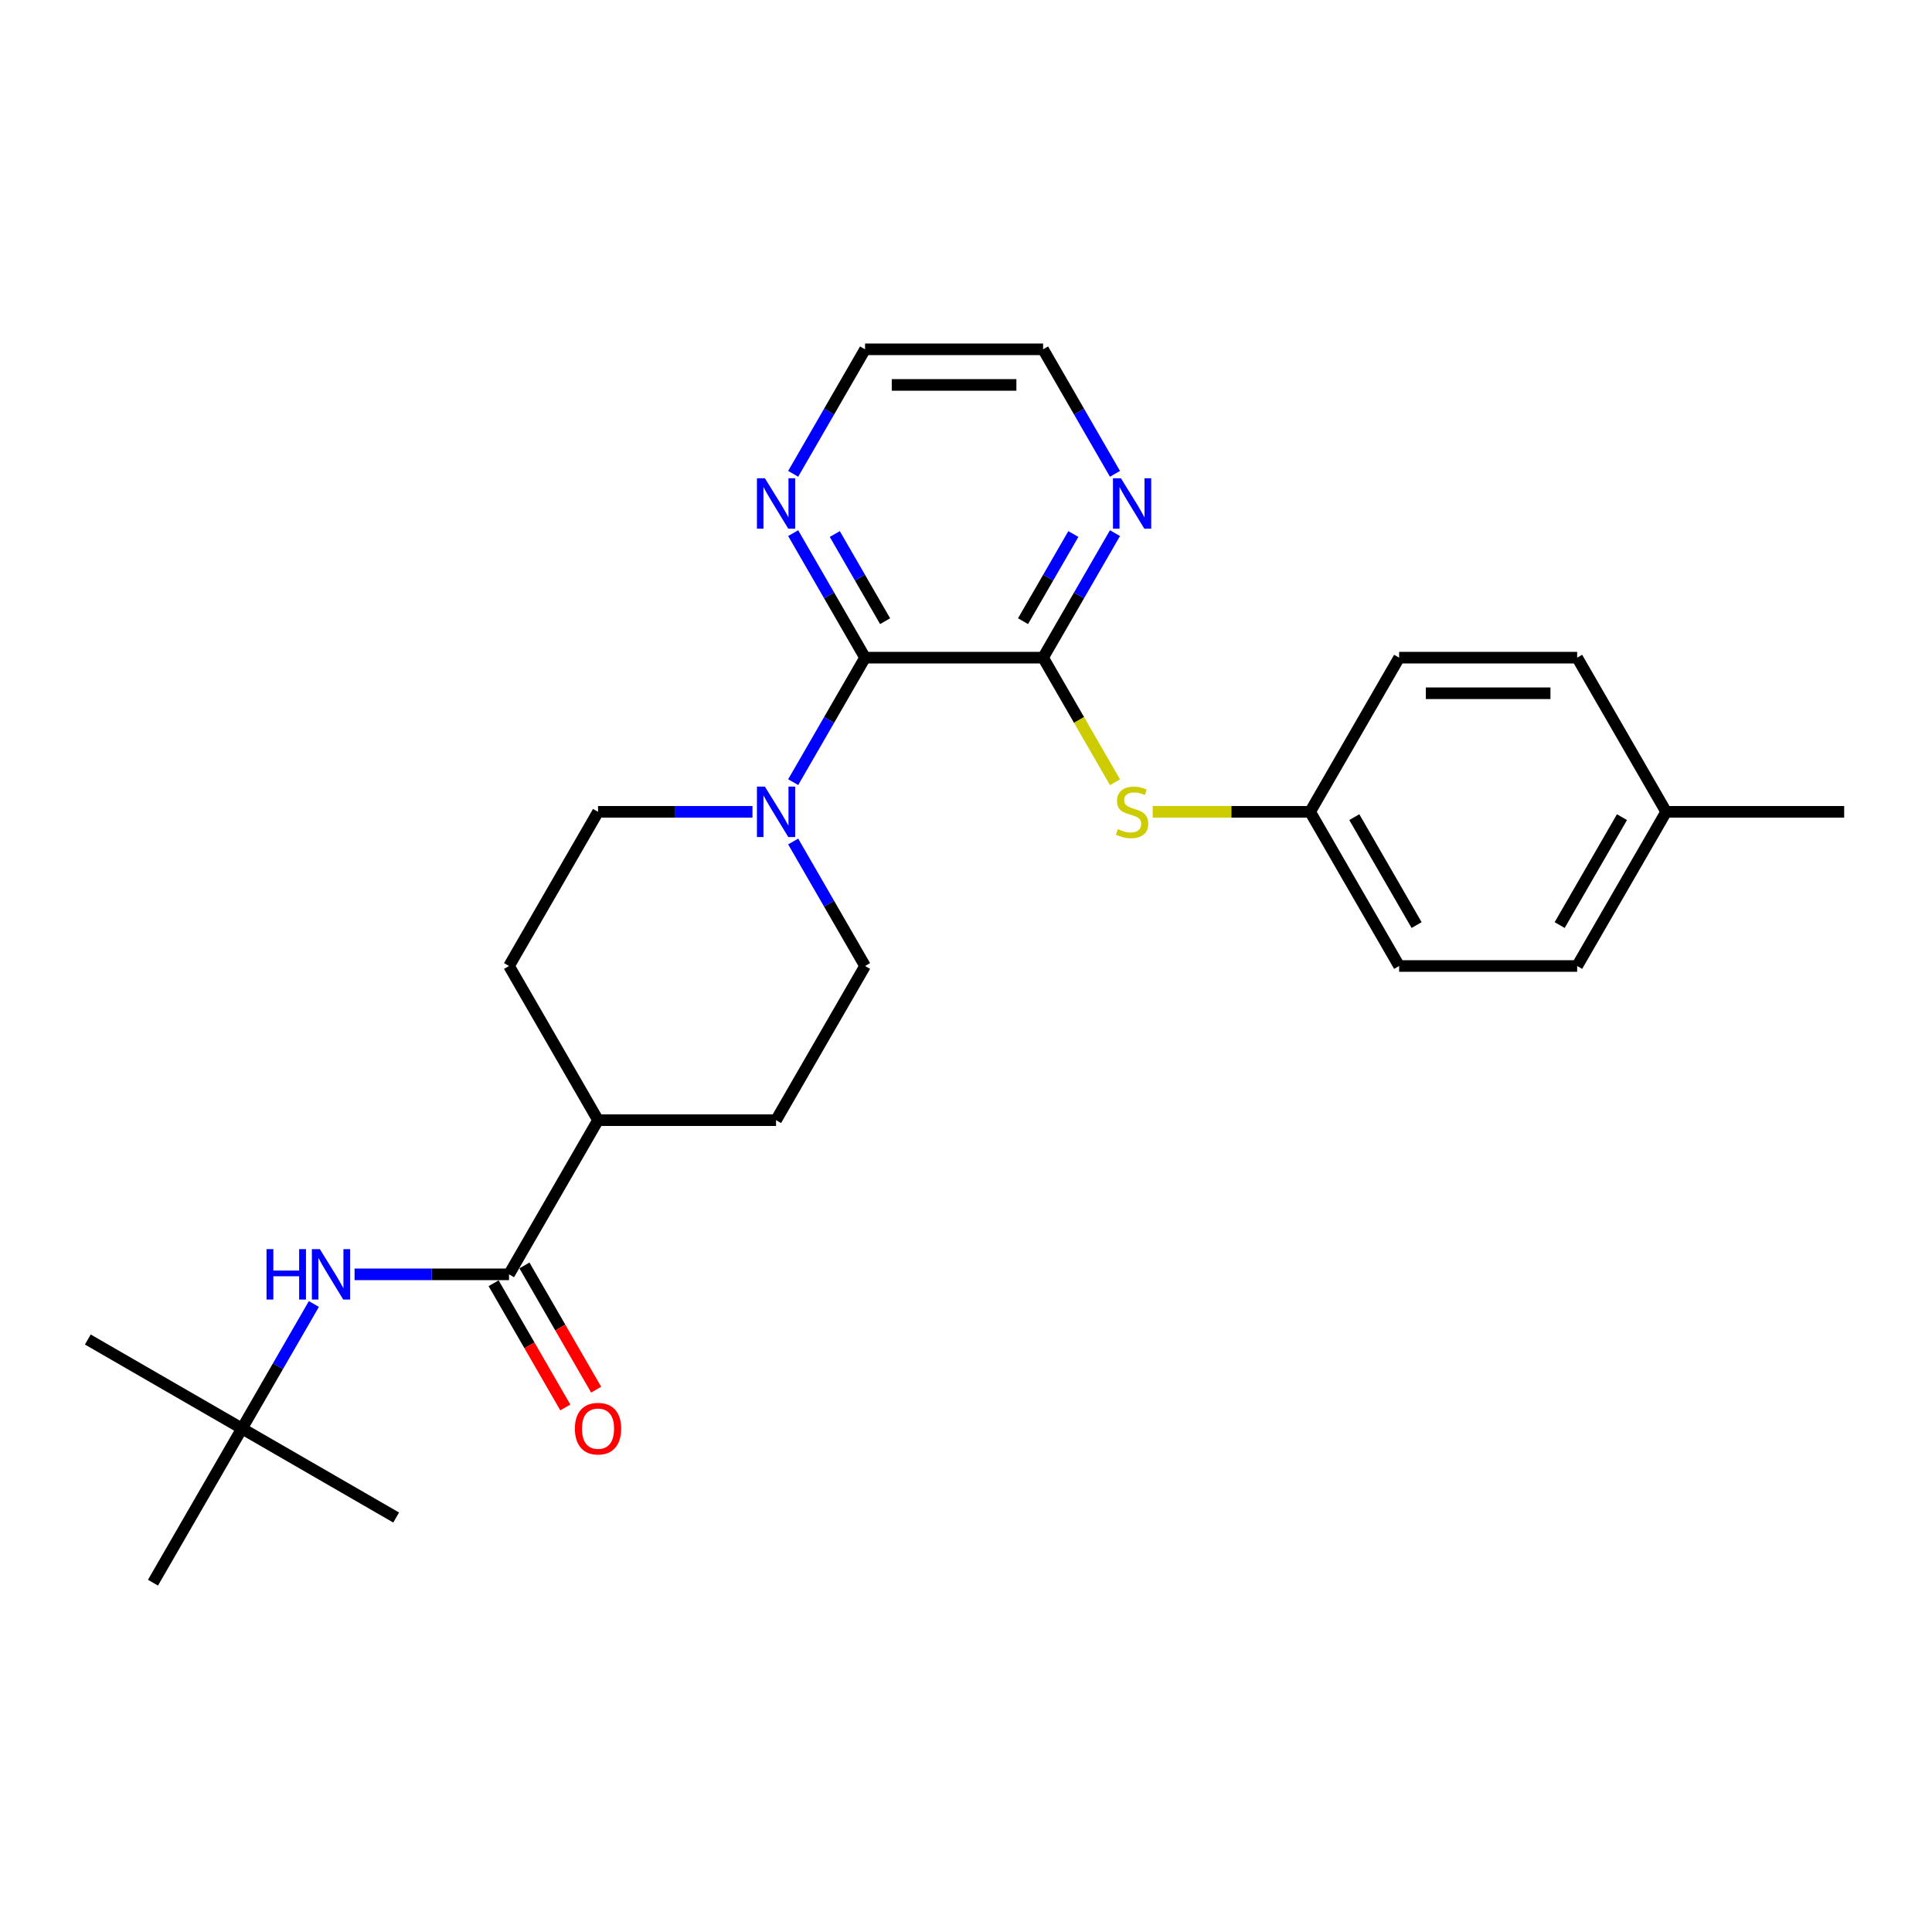<?xml version='1.0' encoding='iso-8859-1'?>
<svg version='1.1' baseProfile='full'
              xmlns='http://www.w3.org/2000/svg'
                      xmlns:rdkit='http://www.rdkit.org/xml'
                      xmlns:xlink='http://www.w3.org/1999/xlink'
                  xml:space='preserve'
width='1000px' height='1000px' viewBox='0 0 1000 1000'>
<!-- END OF HEADER -->
<rect style='opacity:1.0;fill:#FFFFFF;stroke:none' width='1000' height='1000' x='0' y='0'> </rect>
<path class='bond-0' d='M 539.899,340.403 L 447.756,340.403' style='fill:none;fill-rule:evenodd;stroke:#000000;stroke-width:6px;stroke-linecap:butt;stroke-linejoin:miter;stroke-opacity:1' />
<path class='bond-4' d='M 539.899,340.403 L 558.514,372.645' style='fill:none;fill-rule:evenodd;stroke:#000000;stroke-width:6px;stroke-linecap:butt;stroke-linejoin:miter;stroke-opacity:1' />
<path class='bond-4' d='M 558.514,372.645 L 577.129,404.887' style='fill:none;fill-rule:evenodd;stroke:#CCCC00;stroke-width:6px;stroke-linecap:butt;stroke-linejoin:miter;stroke-opacity:1' />
<path class='bond-5' d='M 539.899,340.403 L 558.504,308.179' style='fill:none;fill-rule:evenodd;stroke:#000000;stroke-width:6px;stroke-linecap:butt;stroke-linejoin:miter;stroke-opacity:1' />
<path class='bond-5' d='M 558.504,308.179 L 577.108,275.955' style='fill:none;fill-rule:evenodd;stroke:#0000FF;stroke-width:6px;stroke-linecap:butt;stroke-linejoin:miter;stroke-opacity:1' />
<path class='bond-5' d='M 529.521,321.521 L 542.544,298.964' style='fill:none;fill-rule:evenodd;stroke:#000000;stroke-width:6px;stroke-linecap:butt;stroke-linejoin:miter;stroke-opacity:1' />
<path class='bond-5' d='M 542.544,298.964 L 555.567,276.408' style='fill:none;fill-rule:evenodd;stroke:#0000FF;stroke-width:6px;stroke-linecap:butt;stroke-linejoin:miter;stroke-opacity:1' />
<path class='bond-1' d='M 447.756,340.403 L 429.151,372.626' style='fill:none;fill-rule:evenodd;stroke:#000000;stroke-width:6px;stroke-linecap:butt;stroke-linejoin:miter;stroke-opacity:1' />
<path class='bond-1' d='M 429.151,372.626 L 410.547,404.85' style='fill:none;fill-rule:evenodd;stroke:#0000FF;stroke-width:6px;stroke-linecap:butt;stroke-linejoin:miter;stroke-opacity:1' />
<path class='bond-6' d='M 447.756,340.403 L 429.151,308.179' style='fill:none;fill-rule:evenodd;stroke:#000000;stroke-width:6px;stroke-linecap:butt;stroke-linejoin:miter;stroke-opacity:1' />
<path class='bond-6' d='M 429.151,308.179 L 410.547,275.955' style='fill:none;fill-rule:evenodd;stroke:#0000FF;stroke-width:6px;stroke-linecap:butt;stroke-linejoin:miter;stroke-opacity:1' />
<path class='bond-6' d='M 458.134,321.521 L 445.111,298.964' style='fill:none;fill-rule:evenodd;stroke:#000000;stroke-width:6px;stroke-linecap:butt;stroke-linejoin:miter;stroke-opacity:1' />
<path class='bond-6' d='M 445.111,298.964 L 432.088,276.408' style='fill:none;fill-rule:evenodd;stroke:#0000FF;stroke-width:6px;stroke-linecap:butt;stroke-linejoin:miter;stroke-opacity:1' />
<path class='bond-8' d='M 410.547,435.552 L 429.151,467.776' style='fill:none;fill-rule:evenodd;stroke:#0000FF;stroke-width:6px;stroke-linecap:butt;stroke-linejoin:miter;stroke-opacity:1' />
<path class='bond-8' d='M 429.151,467.776 L 447.756,500' style='fill:none;fill-rule:evenodd;stroke:#000000;stroke-width:6px;stroke-linecap:butt;stroke-linejoin:miter;stroke-opacity:1' />
<path class='bond-9' d='M 389.484,420.201 L 349.512,420.201' style='fill:none;fill-rule:evenodd;stroke:#0000FF;stroke-width:6px;stroke-linecap:butt;stroke-linejoin:miter;stroke-opacity:1' />
<path class='bond-9' d='M 349.512,420.201 L 309.54,420.201' style='fill:none;fill-rule:evenodd;stroke:#000000;stroke-width:6px;stroke-linecap:butt;stroke-linejoin:miter;stroke-opacity:1' />
<path class='bond-2' d='M 263.469,659.597 L 309.54,579.799' style='fill:none;fill-rule:evenodd;stroke:#000000;stroke-width:6px;stroke-linecap:butt;stroke-linejoin:miter;stroke-opacity:1' />
<path class='bond-3' d='M 263.469,659.597 L 223.497,659.597' style='fill:none;fill-rule:evenodd;stroke:#000000;stroke-width:6px;stroke-linecap:butt;stroke-linejoin:miter;stroke-opacity:1' />
<path class='bond-3' d='M 223.497,659.597 L 183.525,659.597' style='fill:none;fill-rule:evenodd;stroke:#0000FF;stroke-width:6px;stroke-linecap:butt;stroke-linejoin:miter;stroke-opacity:1' />
<path class='bond-10' d='M 255.489,664.205 L 274.051,696.355' style='fill:none;fill-rule:evenodd;stroke:#000000;stroke-width:6px;stroke-linecap:butt;stroke-linejoin:miter;stroke-opacity:1' />
<path class='bond-10' d='M 274.051,696.355 L 292.612,728.505' style='fill:none;fill-rule:evenodd;stroke:#FF0000;stroke-width:6px;stroke-linecap:butt;stroke-linejoin:miter;stroke-opacity:1' />
<path class='bond-10' d='M 271.448,654.99 L 290.01,687.14' style='fill:none;fill-rule:evenodd;stroke:#000000;stroke-width:6px;stroke-linecap:butt;stroke-linejoin:miter;stroke-opacity:1' />
<path class='bond-10' d='M 290.01,687.14 L 308.572,719.29' style='fill:none;fill-rule:evenodd;stroke:#FF0000;stroke-width:6px;stroke-linecap:butt;stroke-linejoin:miter;stroke-opacity:1' />
<path class='bond-11' d='M 162.462,674.948 L 143.858,707.172' style='fill:none;fill-rule:evenodd;stroke:#0000FF;stroke-width:6px;stroke-linecap:butt;stroke-linejoin:miter;stroke-opacity:1' />
<path class='bond-11' d='M 143.858,707.172 L 125.253,739.396' style='fill:none;fill-rule:evenodd;stroke:#000000;stroke-width:6px;stroke-linecap:butt;stroke-linejoin:miter;stroke-opacity:1' />
<path class='bond-14' d='M 596.641,420.201 L 637.378,420.201' style='fill:none;fill-rule:evenodd;stroke:#CCCC00;stroke-width:6px;stroke-linecap:butt;stroke-linejoin:miter;stroke-opacity:1' />
<path class='bond-14' d='M 637.378,420.201 L 678.115,420.201' style='fill:none;fill-rule:evenodd;stroke:#000000;stroke-width:6px;stroke-linecap:butt;stroke-linejoin:miter;stroke-opacity:1' />
<path class='bond-20' d='M 577.108,245.253 L 558.504,213.029' style='fill:none;fill-rule:evenodd;stroke:#0000FF;stroke-width:6px;stroke-linecap:butt;stroke-linejoin:miter;stroke-opacity:1' />
<path class='bond-20' d='M 558.504,213.029 L 539.899,180.805' style='fill:none;fill-rule:evenodd;stroke:#000000;stroke-width:6px;stroke-linecap:butt;stroke-linejoin:miter;stroke-opacity:1' />
<path class='bond-26' d='M 410.547,245.253 L 429.151,213.029' style='fill:none;fill-rule:evenodd;stroke:#0000FF;stroke-width:6px;stroke-linecap:butt;stroke-linejoin:miter;stroke-opacity:1' />
<path class='bond-26' d='M 429.151,213.029 L 447.756,180.805' style='fill:none;fill-rule:evenodd;stroke:#000000;stroke-width:6px;stroke-linecap:butt;stroke-linejoin:miter;stroke-opacity:1' />
<path class='bond-7' d='M 309.54,579.799 L 263.469,500' style='fill:none;fill-rule:evenodd;stroke:#000000;stroke-width:6px;stroke-linecap:butt;stroke-linejoin:miter;stroke-opacity:1' />
<path class='bond-28' d='M 309.54,579.799 L 401.684,579.799' style='fill:none;fill-rule:evenodd;stroke:#000000;stroke-width:6px;stroke-linecap:butt;stroke-linejoin:miter;stroke-opacity:1' />
<path class='bond-12' d='M 447.756,500 L 401.684,579.799' style='fill:none;fill-rule:evenodd;stroke:#000000;stroke-width:6px;stroke-linecap:butt;stroke-linejoin:miter;stroke-opacity:1' />
<path class='bond-13' d='M 309.54,420.201 L 263.469,500' style='fill:none;fill-rule:evenodd;stroke:#000000;stroke-width:6px;stroke-linecap:butt;stroke-linejoin:miter;stroke-opacity:1' />
<path class='bond-22' d='M 125.253,739.396 L 45.455,693.324' style='fill:none;fill-rule:evenodd;stroke:#000000;stroke-width:6px;stroke-linecap:butt;stroke-linejoin:miter;stroke-opacity:1' />
<path class='bond-23' d='M 125.253,739.396 L 205.052,785.468' style='fill:none;fill-rule:evenodd;stroke:#000000;stroke-width:6px;stroke-linecap:butt;stroke-linejoin:miter;stroke-opacity:1' />
<path class='bond-24' d='M 125.253,739.396 L 79.181,819.195' style='fill:none;fill-rule:evenodd;stroke:#000000;stroke-width:6px;stroke-linecap:butt;stroke-linejoin:miter;stroke-opacity:1' />
<path class='bond-16' d='M 678.115,420.201 L 724.187,340.403' style='fill:none;fill-rule:evenodd;stroke:#000000;stroke-width:6px;stroke-linecap:butt;stroke-linejoin:miter;stroke-opacity:1' />
<path class='bond-17' d='M 678.115,420.201 L 724.187,500' style='fill:none;fill-rule:evenodd;stroke:#000000;stroke-width:6px;stroke-linecap:butt;stroke-linejoin:miter;stroke-opacity:1' />
<path class='bond-17' d='M 700.985,422.957 L 733.235,478.816' style='fill:none;fill-rule:evenodd;stroke:#000000;stroke-width:6px;stroke-linecap:butt;stroke-linejoin:miter;stroke-opacity:1' />
<path class='bond-15' d='M 862.402,420.201 L 816.33,500' style='fill:none;fill-rule:evenodd;stroke:#000000;stroke-width:6px;stroke-linecap:butt;stroke-linejoin:miter;stroke-opacity:1' />
<path class='bond-15' d='M 839.531,422.957 L 807.281,478.816' style='fill:none;fill-rule:evenodd;stroke:#000000;stroke-width:6px;stroke-linecap:butt;stroke-linejoin:miter;stroke-opacity:1' />
<path class='bond-25' d='M 862.402,420.201 L 954.545,420.201' style='fill:none;fill-rule:evenodd;stroke:#000000;stroke-width:6px;stroke-linecap:butt;stroke-linejoin:miter;stroke-opacity:1' />
<path class='bond-27' d='M 862.402,420.201 L 816.33,340.403' style='fill:none;fill-rule:evenodd;stroke:#000000;stroke-width:6px;stroke-linecap:butt;stroke-linejoin:miter;stroke-opacity:1' />
<path class='bond-19' d='M 724.187,340.403 L 816.33,340.403' style='fill:none;fill-rule:evenodd;stroke:#000000;stroke-width:6px;stroke-linecap:butt;stroke-linejoin:miter;stroke-opacity:1' />
<path class='bond-19' d='M 738.008,358.831 L 802.509,358.831' style='fill:none;fill-rule:evenodd;stroke:#000000;stroke-width:6px;stroke-linecap:butt;stroke-linejoin:miter;stroke-opacity:1' />
<path class='bond-18' d='M 724.187,500 L 816.33,500' style='fill:none;fill-rule:evenodd;stroke:#000000;stroke-width:6px;stroke-linecap:butt;stroke-linejoin:miter;stroke-opacity:1' />
<path class='bond-21' d='M 539.899,180.805 L 447.756,180.805' style='fill:none;fill-rule:evenodd;stroke:#000000;stroke-width:6px;stroke-linecap:butt;stroke-linejoin:miter;stroke-opacity:1' />
<path class='bond-21' d='M 526.078,199.234 L 461.577,199.234' style='fill:none;fill-rule:evenodd;stroke:#000000;stroke-width:6px;stroke-linecap:butt;stroke-linejoin:miter;stroke-opacity:1' />
<path  class='atom-2' d='M 395.916 407.154
L 404.467 420.975
Q 405.314 422.339, 406.678 424.808
Q 408.042 427.278, 408.116 427.425
L 408.116 407.154
L 411.58 407.154
L 411.58 433.249
L 408.005 433.249
L 398.828 418.137
Q 397.759 416.368, 396.616 414.341
Q 395.51 412.314, 395.179 411.687
L 395.179 433.249
L 391.788 433.249
L 391.788 407.154
L 395.916 407.154
' fill='#0000FF'/>
<path  class='atom-4' d='M 137.951 646.55
L 141.489 646.55
L 141.489 657.644
L 154.831 657.644
L 154.831 646.55
L 158.37 646.55
L 158.37 672.645
L 154.831 672.645
L 154.831 660.593
L 141.489 660.593
L 141.489 672.645
L 137.951 672.645
L 137.951 646.55
' fill='#0000FF'/>
<path  class='atom-4' d='M 165.557 646.55
L 174.108 660.371
Q 174.955 661.735, 176.319 664.205
Q 177.683 666.674, 177.757 666.821
L 177.757 646.55
L 181.221 646.55
L 181.221 672.645
L 177.646 672.645
L 168.469 657.533
Q 167.4 655.764, 166.257 653.737
Q 165.151 651.71, 164.82 651.083
L 164.82 672.645
L 161.429 672.645
L 161.429 646.55
L 165.557 646.55
' fill='#0000FF'/>
<path  class='atom-5' d='M 578.6 429.158
Q 578.895 429.268, 580.111 429.784
Q 581.327 430.3, 582.654 430.632
Q 584.018 430.927, 585.345 430.927
Q 587.814 430.927, 589.251 429.747
Q 590.689 428.531, 590.689 426.43
Q 590.689 424.993, 589.952 424.108
Q 589.251 423.224, 588.146 422.744
Q 587.04 422.265, 585.197 421.712
Q 582.875 421.012, 581.475 420.349
Q 580.111 419.685, 579.116 418.285
Q 578.157 416.884, 578.157 414.525
Q 578.157 411.245, 580.369 409.218
Q 582.617 407.191, 587.04 407.191
Q 590.062 407.191, 593.49 408.628
L 592.642 411.466
Q 589.509 410.176, 587.151 410.176
Q 584.607 410.176, 583.207 411.245
Q 581.806 412.277, 581.843 414.083
Q 581.843 415.484, 582.543 416.331
Q 583.281 417.179, 584.313 417.658
Q 585.381 418.137, 587.151 418.69
Q 589.509 419.427, 590.91 420.164
Q 592.311 420.902, 593.306 422.413
Q 594.338 423.887, 594.338 426.43
Q 594.338 430.042, 591.905 431.996
Q 589.509 433.912, 585.492 433.912
Q 583.17 433.912, 581.401 433.396
Q 579.669 432.917, 577.604 432.069
L 578.6 429.158
' fill='#CCCC00'/>
<path  class='atom-6' d='M 580.203 247.556
L 588.754 261.378
Q 589.602 262.742, 590.965 265.211
Q 592.329 267.681, 592.403 267.828
L 592.403 247.556
L 595.867 247.556
L 595.867 273.651
L 592.292 273.651
L 583.115 258.54
Q 582.046 256.771, 580.903 254.744
Q 579.798 252.716, 579.466 252.09
L 579.466 273.651
L 576.075 273.651
L 576.075 247.556
L 580.203 247.556
' fill='#0000FF'/>
<path  class='atom-7' d='M 395.916 247.556
L 404.467 261.378
Q 405.314 262.742, 406.678 265.211
Q 408.042 267.681, 408.116 267.828
L 408.116 247.556
L 411.58 247.556
L 411.58 273.651
L 408.005 273.651
L 398.828 258.54
Q 397.759 256.771, 396.616 254.744
Q 395.51 252.716, 395.179 252.09
L 395.179 273.651
L 391.788 273.651
L 391.788 247.556
L 395.916 247.556
' fill='#0000FF'/>
<path  class='atom-11' d='M 297.562 739.47
Q 297.562 733.204, 300.658 729.703
Q 303.754 726.201, 309.54 726.201
Q 315.327 726.201, 318.423 729.703
Q 321.519 733.204, 321.519 739.47
Q 321.519 745.809, 318.386 749.421
Q 315.253 752.996, 309.54 752.996
Q 303.791 752.996, 300.658 749.421
Q 297.562 745.846, 297.562 739.47
M 309.54 750.048
Q 313.521 750.048, 315.659 747.394
Q 317.833 744.704, 317.833 739.47
Q 317.833 734.347, 315.659 731.767
Q 313.521 729.15, 309.54 729.15
Q 305.56 729.15, 303.385 731.73
Q 301.247 734.31, 301.247 739.47
Q 301.247 744.74, 303.385 747.394
Q 305.56 750.048, 309.54 750.048
' fill='#FF0000'/>
</svg>
